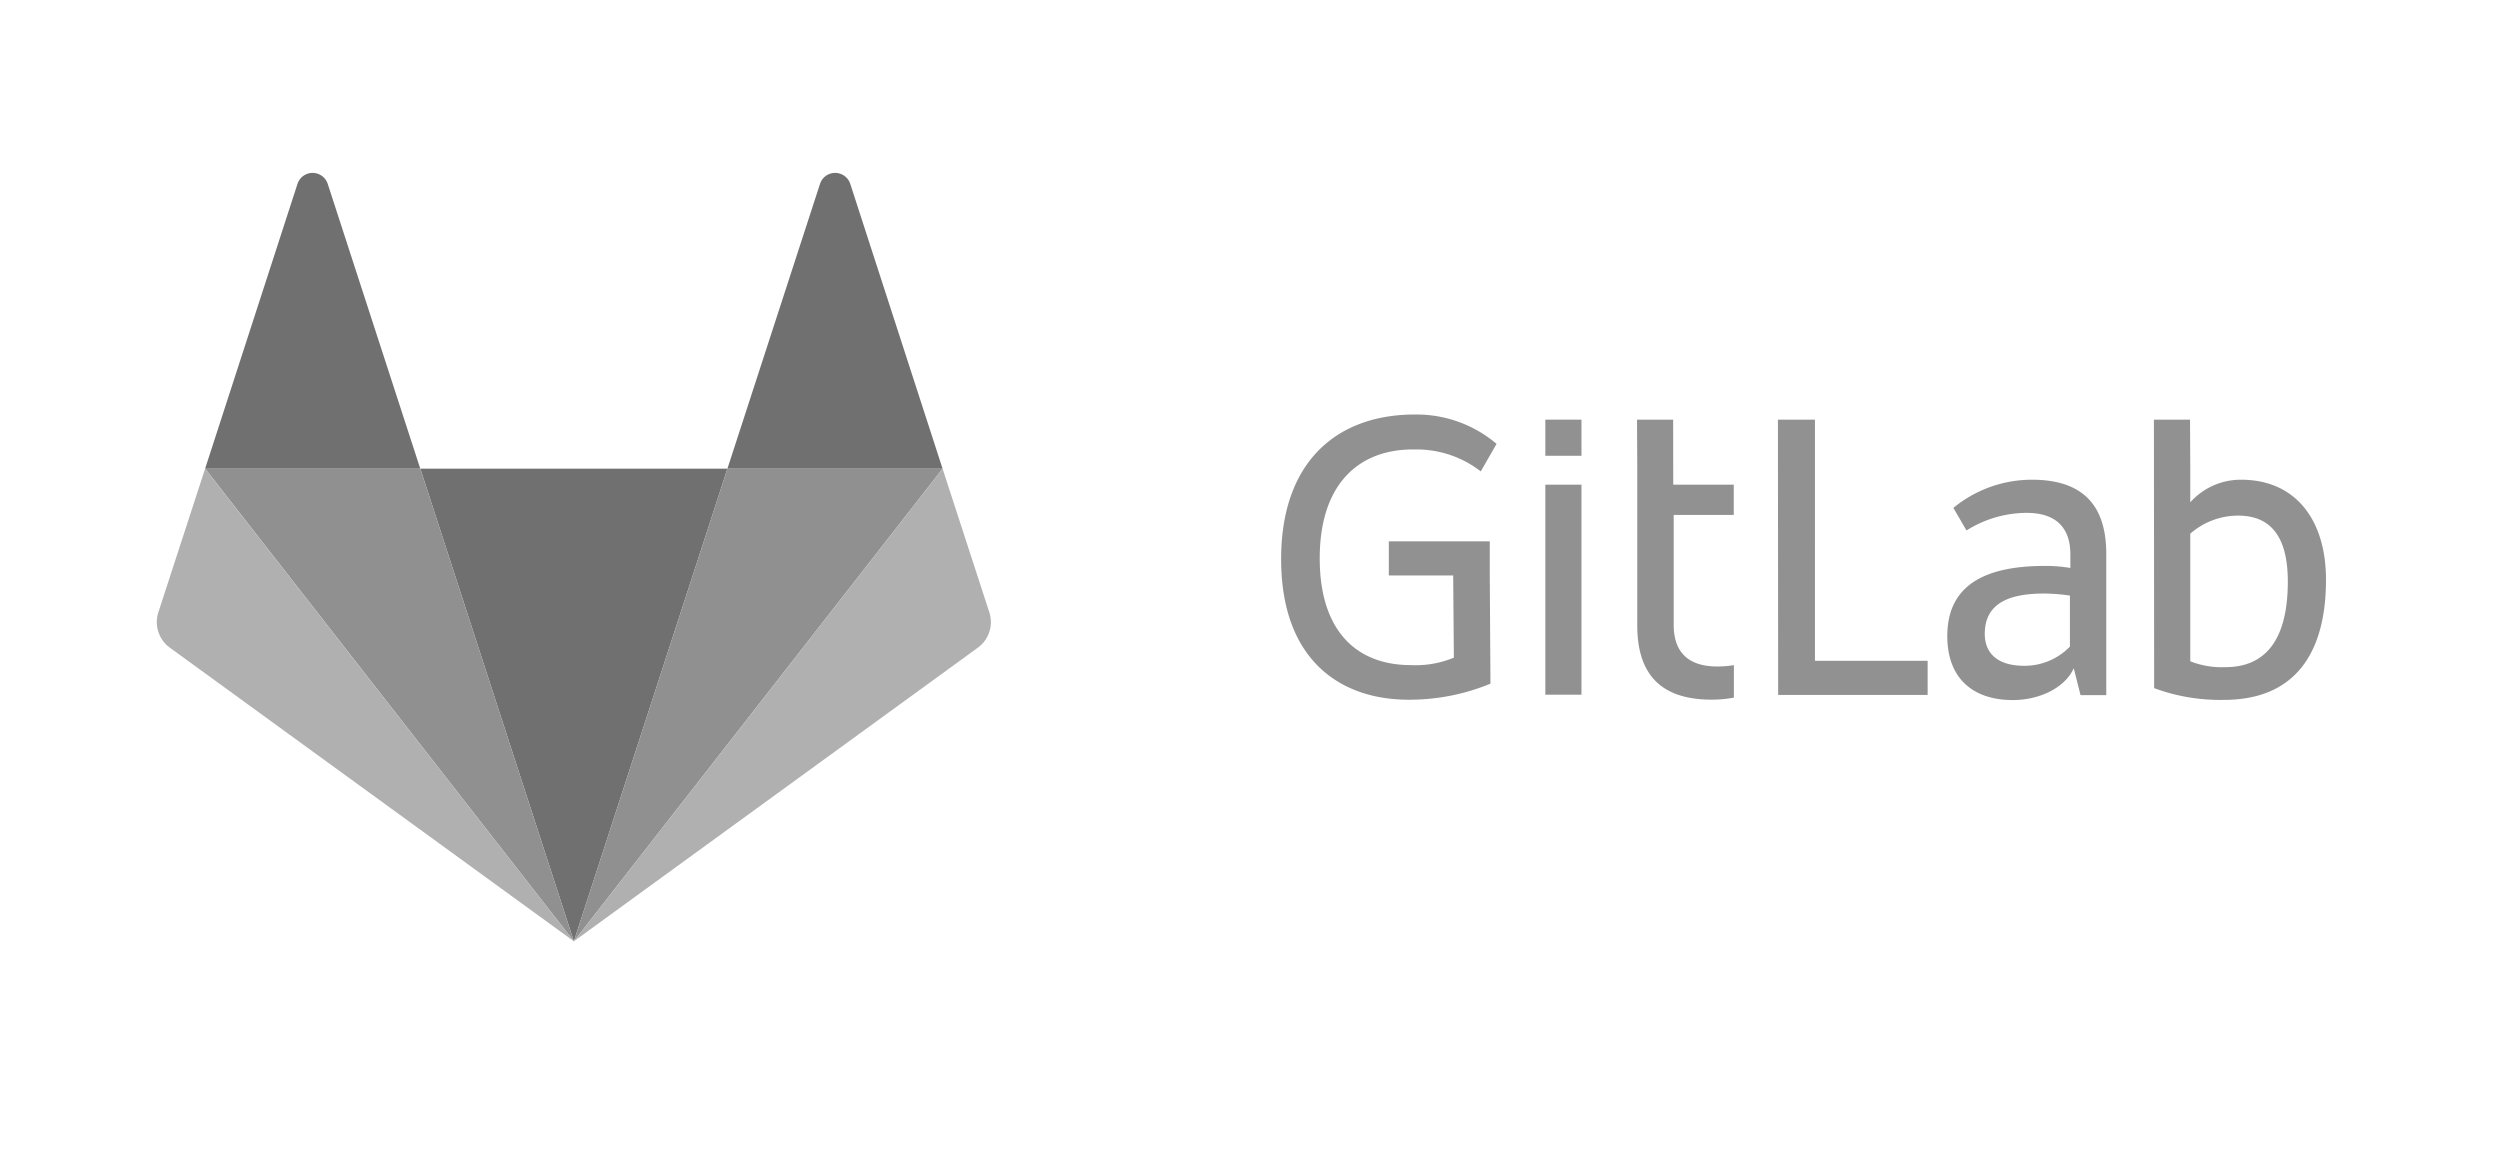 <svg xmlns="http://www.w3.org/2000/svg" width="195.211" height="90" viewBox="0 0 195.211 90">
  <defs>
    <style>
      .cls-1 {
        fill: #fff;
      }

      .cls-2 {
        fill: #919191;
      }

      .cls-3 {
        fill: #707070;
      }

      .cls-4 {
        fill: #909090;
      }

      .cls-5 {
        fill: #b0b0b0;
      }
    </style>
  </defs>
  <title>GitLab</title>
  <g id="Слой_2" data-name="Слой 2">
    <g id="Слой_1-2" data-name="Слой 1">
      <g>
        <rect class="cls-1" width="195.211" height="90"/>
        <g id="Page-1">
          <g id="wm_no_bg" data-name="wm no bg">
            <g id="word">
              <path id="Fill-2" class="cls-2" d="M141.72,32.768h-2.892l.018,21.494h11.673V51.6h-8.8Z"/>
              <path id="Fill-3" class="cls-2" d="M161.645,50.472a4.92,4.92,0,0,1-3.579,1.516c-2.2,0-3.086-1.076-3.086-2.486,0-2.134,1.481-3.156,4.62-3.156a14.555,14.555,0,0,1,2.028.159v3.967Zm-2.98-13.013a9.635,9.635,0,0,0-6.136,2.2l1.023,1.763a8.856,8.856,0,0,1,4.69-1.375c2.363,0,3.421,1.217,3.421,3.244v1.058a11.554,11.554,0,0,0-1.993-.159c-5.061,0-7.617,1.763-7.617,5.484,0,3.315,2.028,4.99,5.114,4.99,2.081,0,4.073-.952,4.761-2.486l.529,2.1h2.01V43.26C164.467,39.786,162.95,37.459,158.665,37.459Z"/>
              <path id="Fill-5" class="cls-2" d="M173.777,52.094a6.706,6.706,0,0,1-2.751-.458V41.673a5.668,5.668,0,0,1,3.738-1.411c2.786,0,3.879,1.975,3.879,5.149,0,4.549-1.746,6.683-4.867,6.683m1.217-14.635a5.287,5.287,0,0,0-3.967,1.763V36.436l-.018-3.668h-2.821l.018,20.965a14.83,14.83,0,0,0,5.449.917c5.378,0,7.97-3.438,7.97-9.381,0-4.708-2.4-7.811-6.63-7.811"/>
              <path id="Fill-7" class="cls-2" d="M110.334,35.1a8.16,8.16,0,0,1,5.29,1.71l1.234-2.151a9.662,9.662,0,0,0-6.383-2.292c-6.136,0-10.439,3.738-10.439,11.285,0,7.9,4.637,10.985,9.945,10.985a16.612,16.612,0,0,0,6.4-1.252l-.053-8.446V42.272h-7.882v2.663h5.025l.053,6.418a7.8,7.8,0,0,1-3.35.582c-4.267,0-7.124-2.68-7.124-8.34,0-5.713,2.962-8.5,7.282-8.5"/>
              <path id="Fill-9" class="cls-2" d="M130.647,32.768h-2.821l.018,3.615V48.832c0,3.474,1.516,5.8,5.8,5.8a9.454,9.454,0,0,0,1.746-.159V51.935a7.669,7.669,0,0,1-1.3.106c-2.363,0-3.4-1.217-3.4-3.244V40.209h4.69V37.846h-4.726Z"/>
              <path id="Fill-11" class="cls-2" d="M120.667,54.245h2.821v-16.4h-2.821v16.4Z"/>
              <path id="Fill-13" class="cls-2" d="M120.667,35.589h2.821V32.768h-2.821v2.821Z"/>
            </g>
            <g id="logo">
              <path id="Fill-14" class="cls-3" d="M44.81,73.5,56.8,36.595H32.82Z"/>
              <path id="Fill-16" class="cls-4" d="M44.81,73.5,32.82,36.595h-16.8L44.81,73.5Z"/>
              <path id="Fill-18" class="cls-5" d="M16.016,36.595l-3.65,11.214a2.469,2.469,0,0,0,.9,2.768L44.81,73.5Z"/>
              <path id="Fill-20" class="cls-3" d="M16.016,36.595h16.8L25.591,14.36a1.242,1.242,0,0,0-2.363,0Z"/>
              <path id="Fill-21" class="cls-4" d="M44.81,73.5,56.8,36.595H73.6Z"/>
              <path id="Fill-22" class="cls-5" d="M73.6,36.595l3.65,11.214a2.469,2.469,0,0,1-.9,2.768L44.81,73.5,73.6,36.595Z"/>
              <path id="Fill-23" class="cls-3" d="M73.6,36.595H56.8L64.03,14.36a1.242,1.242,0,0,1,2.363,0Z"/>
            </g>
          </g>
        </g>
      </g>
    </g>
  </g>
</svg>
